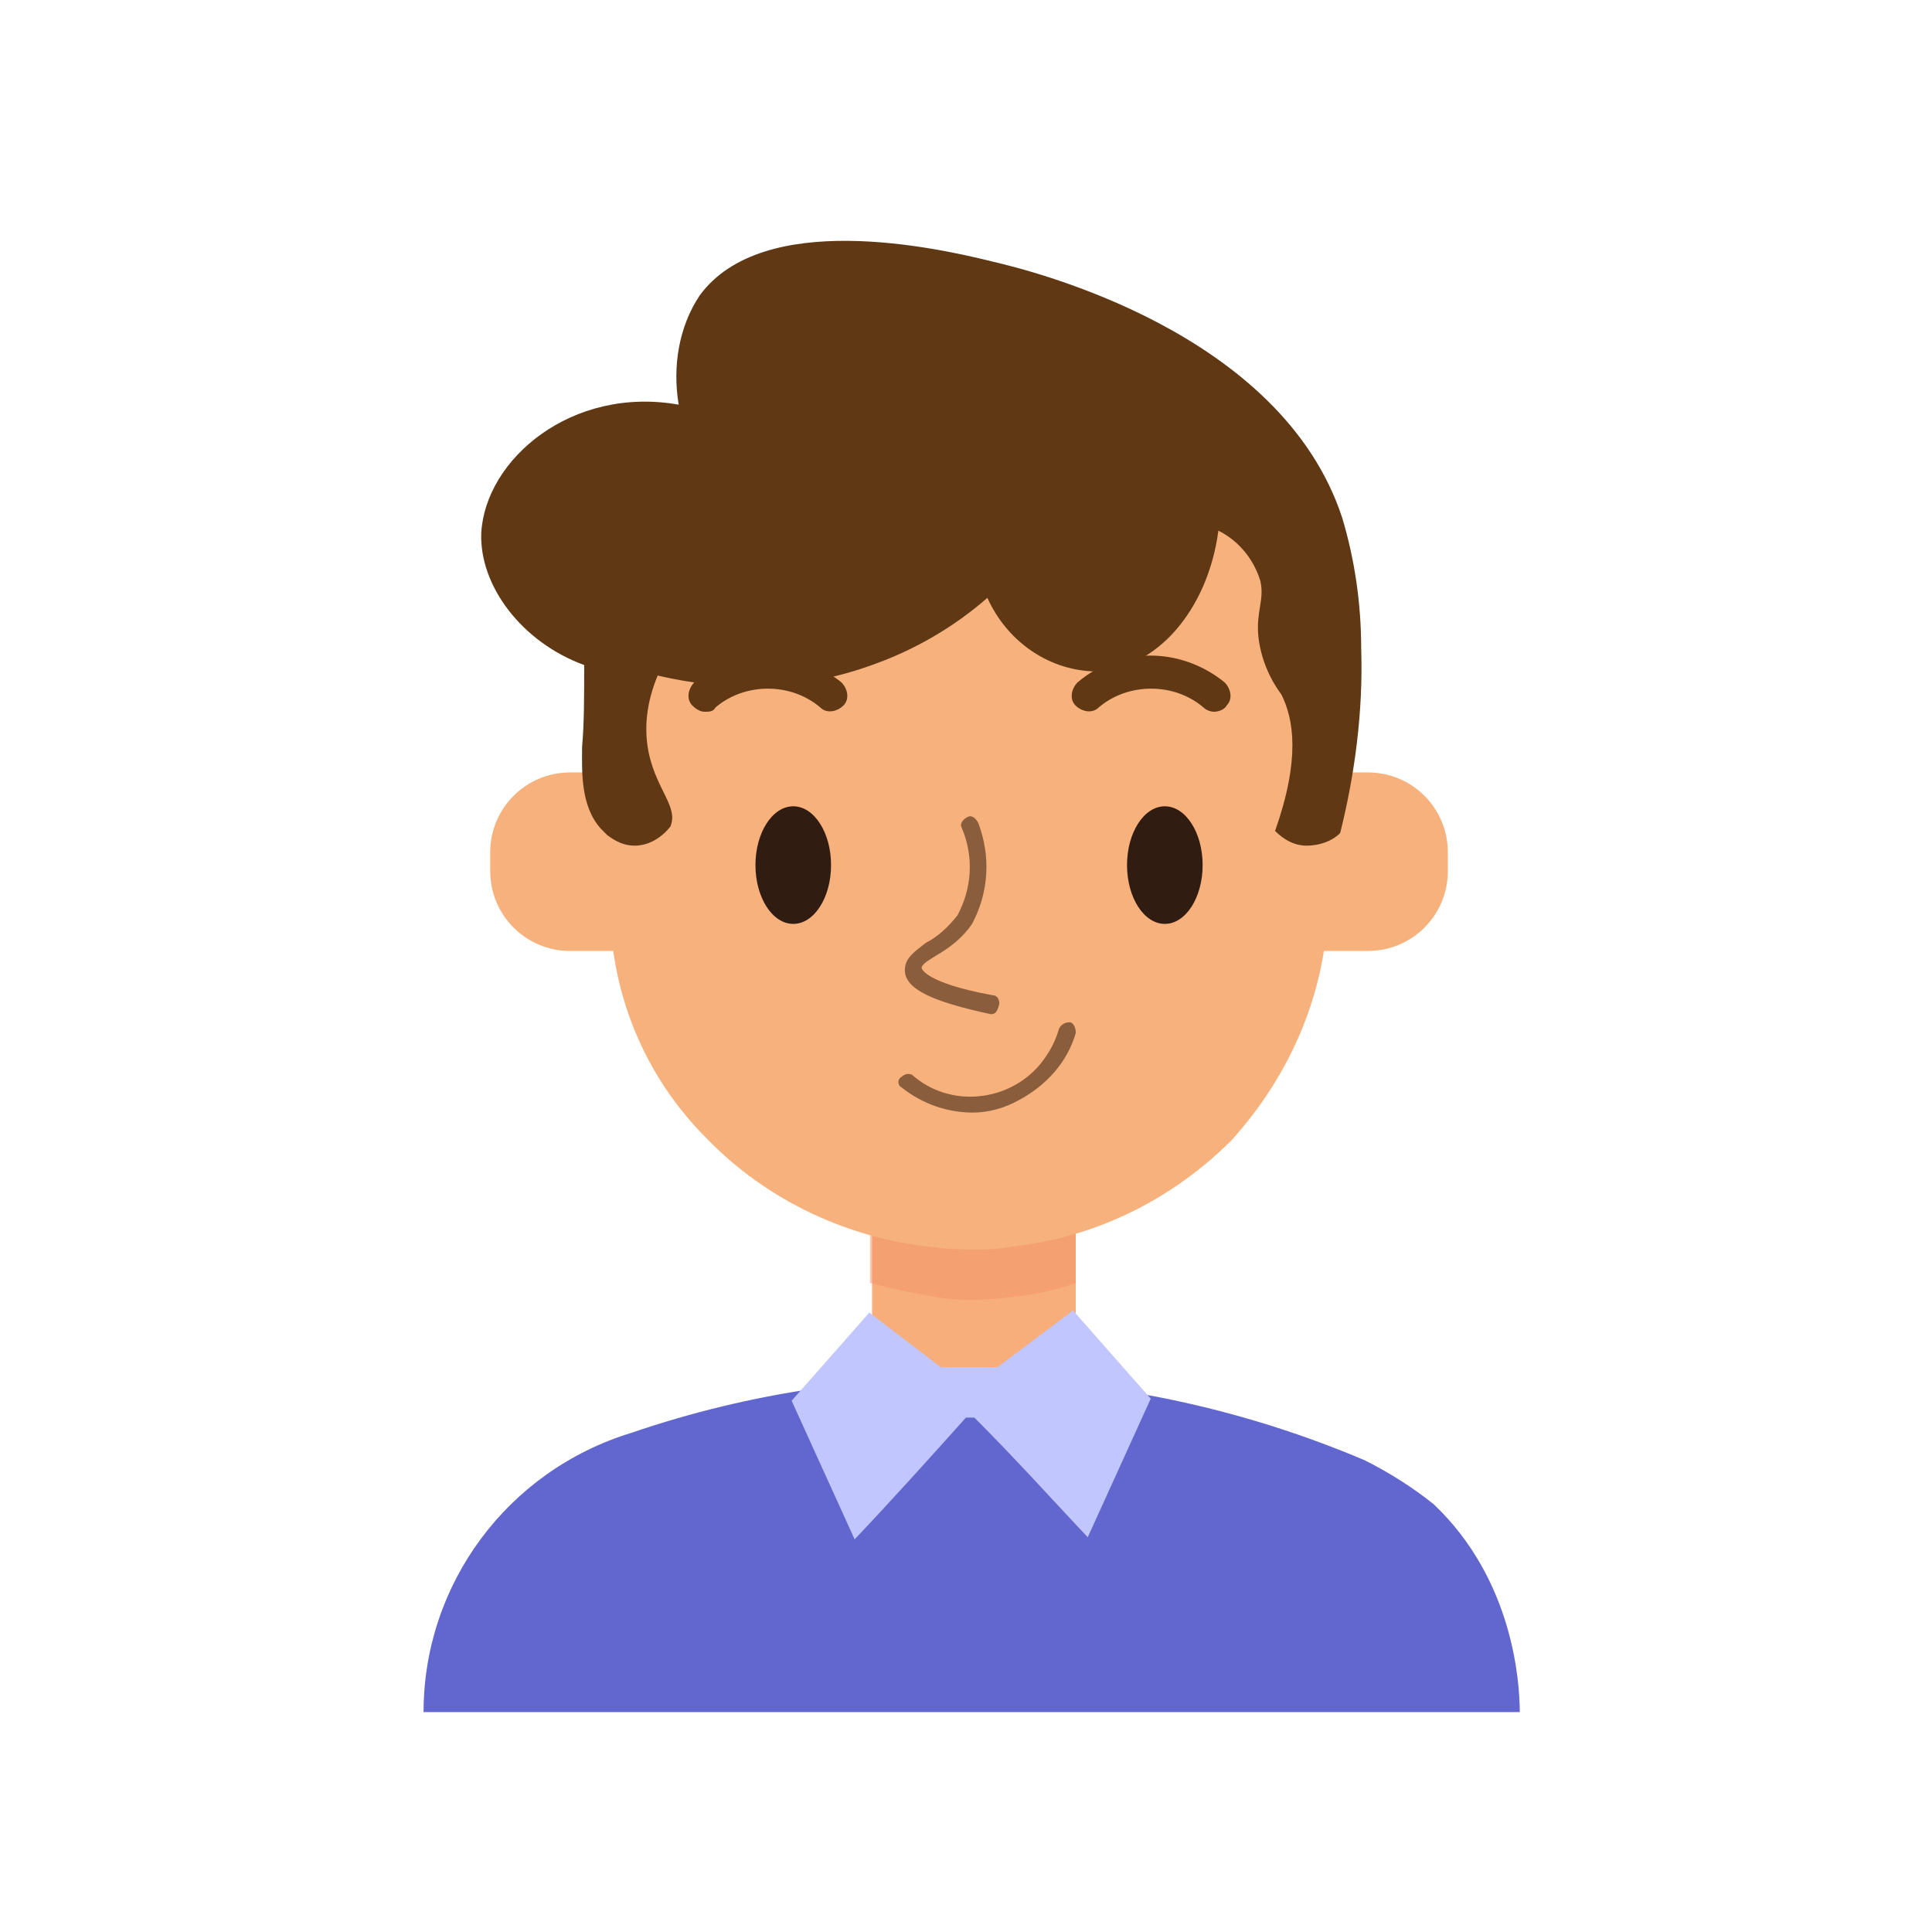 <?xml version="1.0" encoding="utf-8"?>
<!-- Generator: Adobe Illustrator 26.3.1, SVG Export Plug-In . SVG Version: 6.00 Build 0)  -->
<svg version="1.1" id="Layer_1" xmlns="http://www.w3.org/2000/svg" xmlns:xlink="http://www.w3.org/1999/xlink" x="0px" y="0px"
	 viewBox="0 0 92 92" style="enable-background:new 0 0 92 92;" xml:space="preserve">
<style type="text/css">
	.st0{fill:#6167CE;}
	.st1{fill:#F7B17C;}
	.st2{fill:#F7AE7B;}
	.st3{opacity:0.5;}
	.st4{fill:#F29166;}
	.st5{fill:#8A5E3C;}
	.st6{fill:#311C12;}
	.st7{fill:#603914;}
	.st8{fill:#C2C6FF;}
</style>
<g id="Group_608" transform="translate(7.97 56.629)">
	<g id="Group_607">
		<path id="Path_12928" class="st0" d="M57,12.9c-11.1-4.7-23.5-5.2-34.9-1.3c-5.9,1.8-9.9,7.2-9.9,13.3h52.2c0-1.4-0.3-6.3-4.1-9.9
			C59.3,14.2,58.2,13.5,57,12.9z"/>
	</g>
</g>
<g id="Group_617" transform="translate(11.144 6.101)">
	<g id="Group_610" transform="translate(0 21.683)">
		<g id="Group_609">
			<path id="Path_12929" class="st1" d="M54,17.5H16c-2.1,0-3.8-1.7-3.8-3.8v-0.9c0-2.1,1.7-3.8,3.8-3.8h38c2.1,0,3.8,1.7,3.8,3.8
				v0.9C57.8,15.8,56.1,17.5,54,17.5L54,17.5z"/>
		</g>
	</g>
	<g id="Group_612" transform="translate(18.183 42.356)">
		<g id="Group_611">
			<rect id="Rectangle_108" x="12.2" y="9" class="st2" width="9.7" height="8.8"/>
		</g>
	</g>
	<g id="Group_614" transform="translate(18.183 34.791)" class="st3">
		<g id="Group_613">
			<path id="Path_12930" class="st4" d="M17.9,9.1c-0.2,0-0.3-0.1-0.5-0.1c-1.1,0-2.1,0-3.2,0.1c-0.7,0.1-1.4,0.3-2.1,0.4v10.7
				c1.1,0.3,2.2,0.5,3.3,0.7c1.3,0.2,2.7,0.1,4-0.1c0.8-0.1,1.7-0.3,2.5-0.6V9.7C20.5,9.7,19.2,9.5,17.9,9.1z"/>
		</g>
	</g>
	<g id="Group_616" transform="translate(5.697)">
		<g id="Group_615">
			<path id="Path_12931" class="st1" d="M31.8,53.2c-0.6,0.1-1.3,0.2-1.9,0.2c-0.7,0-1.4,0-2.2-0.1c-4.1-0.4-8-2.2-10.9-5.2
				c-3-3-4.6-7-4.6-11.2V24.8C12.2,16.1,19.3,9,28,9h2.6c8.7,0,15.8,7.1,15.8,15.8V37c-0.1,4.2-1.8,8.1-4.6,11.2
				C39.1,50.9,35.6,52.7,31.8,53.2z"/>
		</g>
	</g>
</g>
<g id="Group_619" transform="translate(30.888 29.996)">
	<g id="Group_618">
		<path id="Path_12932" class="st5" d="M16.3,18.3L16.3,18.3c-2.8-0.6-4.1-1.2-4.1-2.1c0-0.6,0.5-0.9,1-1.3c0.6-0.3,1.1-0.8,1.5-1.3
			c0.7-1.3,0.8-2.8,0.2-4.2C14.8,9.2,15,9,15.2,8.9s0.4,0.1,0.5,0.3c0.6,1.6,0.5,3.3-0.3,4.8c-0.4,0.6-1,1.1-1.7,1.5
			c-0.3,0.2-0.7,0.4-0.7,0.6c0,0,0.1,0.7,3.4,1.3c0.2,0,0.3,0.2,0.3,0.4l0,0C16.6,18.2,16.5,18.3,16.3,18.3z"/>
	</g>
</g>
<g id="Group_621" transform="translate(41.568 29.395)">
	<g id="Group_620">
		<ellipse id="Ellipse_42" class="st6" cx="13.9" cy="11.8" rx="1.8" ry="2.8"/>
	</g>
</g>
<g id="Group_623" transform="translate(23.874 29.395)">
	<g id="Group_622">
		<ellipse id="Ellipse_43" class="st6" cx="13.9" cy="11.8" rx="1.8" ry="2.8"/>
	</g>
</g>
<g id="Group_625" transform="translate(30.63 39.78)">
	<g id="Group_624">
		<path id="Path_12933" class="st5" d="M15.7,13.2c-1.2,0-2.4-0.4-3.4-1.2c-0.2-0.1-0.2-0.4,0-0.5c0.1-0.1,0.3-0.2,0.5-0.1
			c1.8,1.6,4.6,1.3,6.1-0.5c0.4-0.5,0.7-1,0.9-1.7c0.1-0.2,0.3-0.3,0.5-0.3s0.3,0.3,0.3,0.5c-0.4,1.4-1.4,2.5-2.7,3.2
			C17.2,13,16.4,13.2,15.7,13.2z"/>
	</g>
</g>
<g id="Group_627" transform="translate(38.914 22.293)">
	<g id="Group_626" transform="translate(0)">
		<path id="Path_12934" class="st7" d="M18.9,11.6c-0.2,0-0.4-0.1-0.5-0.2c-1.4-1.2-3.6-1.2-5,0c-0.3,0.3-0.8,0.2-1.1-0.1
			s-0.2-0.8,0.1-1.1c2-1.7,4.9-1.7,7,0c0.3,0.3,0.4,0.8,0.1,1.1l0,0C19.4,11.5,19.1,11.6,18.9,11.6z"/>
	</g>
</g>
<g id="Group_629" transform="translate(20.666 22.293)">
	<g id="Group_628">
		<path id="Path_12935" class="st7" d="M12.9,11.6c-0.2,0-0.4-0.1-0.6-0.3c-0.3-0.3-0.2-0.8,0.1-1.1c2-1.7,4.9-1.7,7,0
			c0.3,0.3,0.4,0.8,0.1,1.1s-0.8,0.4-1.1,0.1l0,0c-1.4-1.2-3.6-1.2-5,0C13.3,11.6,13.1,11.6,12.9,11.6z"/>
	</g>
</g>
<g id="Group_631" transform="translate(10.718 2.469)">
	<g id="Group_630">
		<path id="Path_12936" class="st7" d="M54.1,28.4c0-2.1-0.3-4.2-0.9-6.2C50.3,13.3,38.3,10.4,36.6,10c-2.8-0.7-11-2.5-14,1.6
			c-1,1.5-1.3,3.4-1,5.2c-5.1-0.9-9.2,2.6-9.4,6.1c-0.1,2.5,1.9,5.2,4.9,6.3c0,1.5,0,2.8-0.1,3.9c0,1.1-0.1,2.8,0.9,3.9
			c0.1,0.1,0.2,0.2,0.3,0.3c0.4,0.3,0.8,0.5,1.3,0.5c0.7,0,1.3-0.4,1.7-0.9c0.4-0.9-0.6-1.7-1-3.4c-0.3-1.3-0.1-2.6,0.4-3.8
			c3.4,0.8,6.9,0.7,10.2-0.5c2-0.7,3.9-1.8,5.5-3.2c0.9,2,2.8,3.4,5,3.5c3,0,5.5-2.9,6-6.7c1,0.5,1.7,1.4,2,2.4
			c0.2,0.9-0.2,1.4-0.1,2.6c0.1,1,0.5,2,1.1,2.8c0.6,1.2,0.9,3.1-0.3,6.5c0.4,0.4,0.9,0.7,1.5,0.7s1.2-0.2,1.6-0.6
			C53.8,34.4,54.2,31.4,54.1,28.4z"/>
	</g>
</g>
<g id="Group_633" transform="translate(25.697 53.503)">
	<g id="Group_632">
		<path id="Path_12937" class="st8" d="M26.1,19.7c1-2.2,2-4.4,3-6.6l-3.7-4.2l-3.6,2.7h-2.7L15.7,9L12,13.2c1,2.2,2,4.4,3,6.6
			c1.8-1.9,3.6-3.9,5.3-5.8h0.4C22.7,16,24.4,17.9,26.1,19.7z"/>
	</g>
</g>
</svg>
